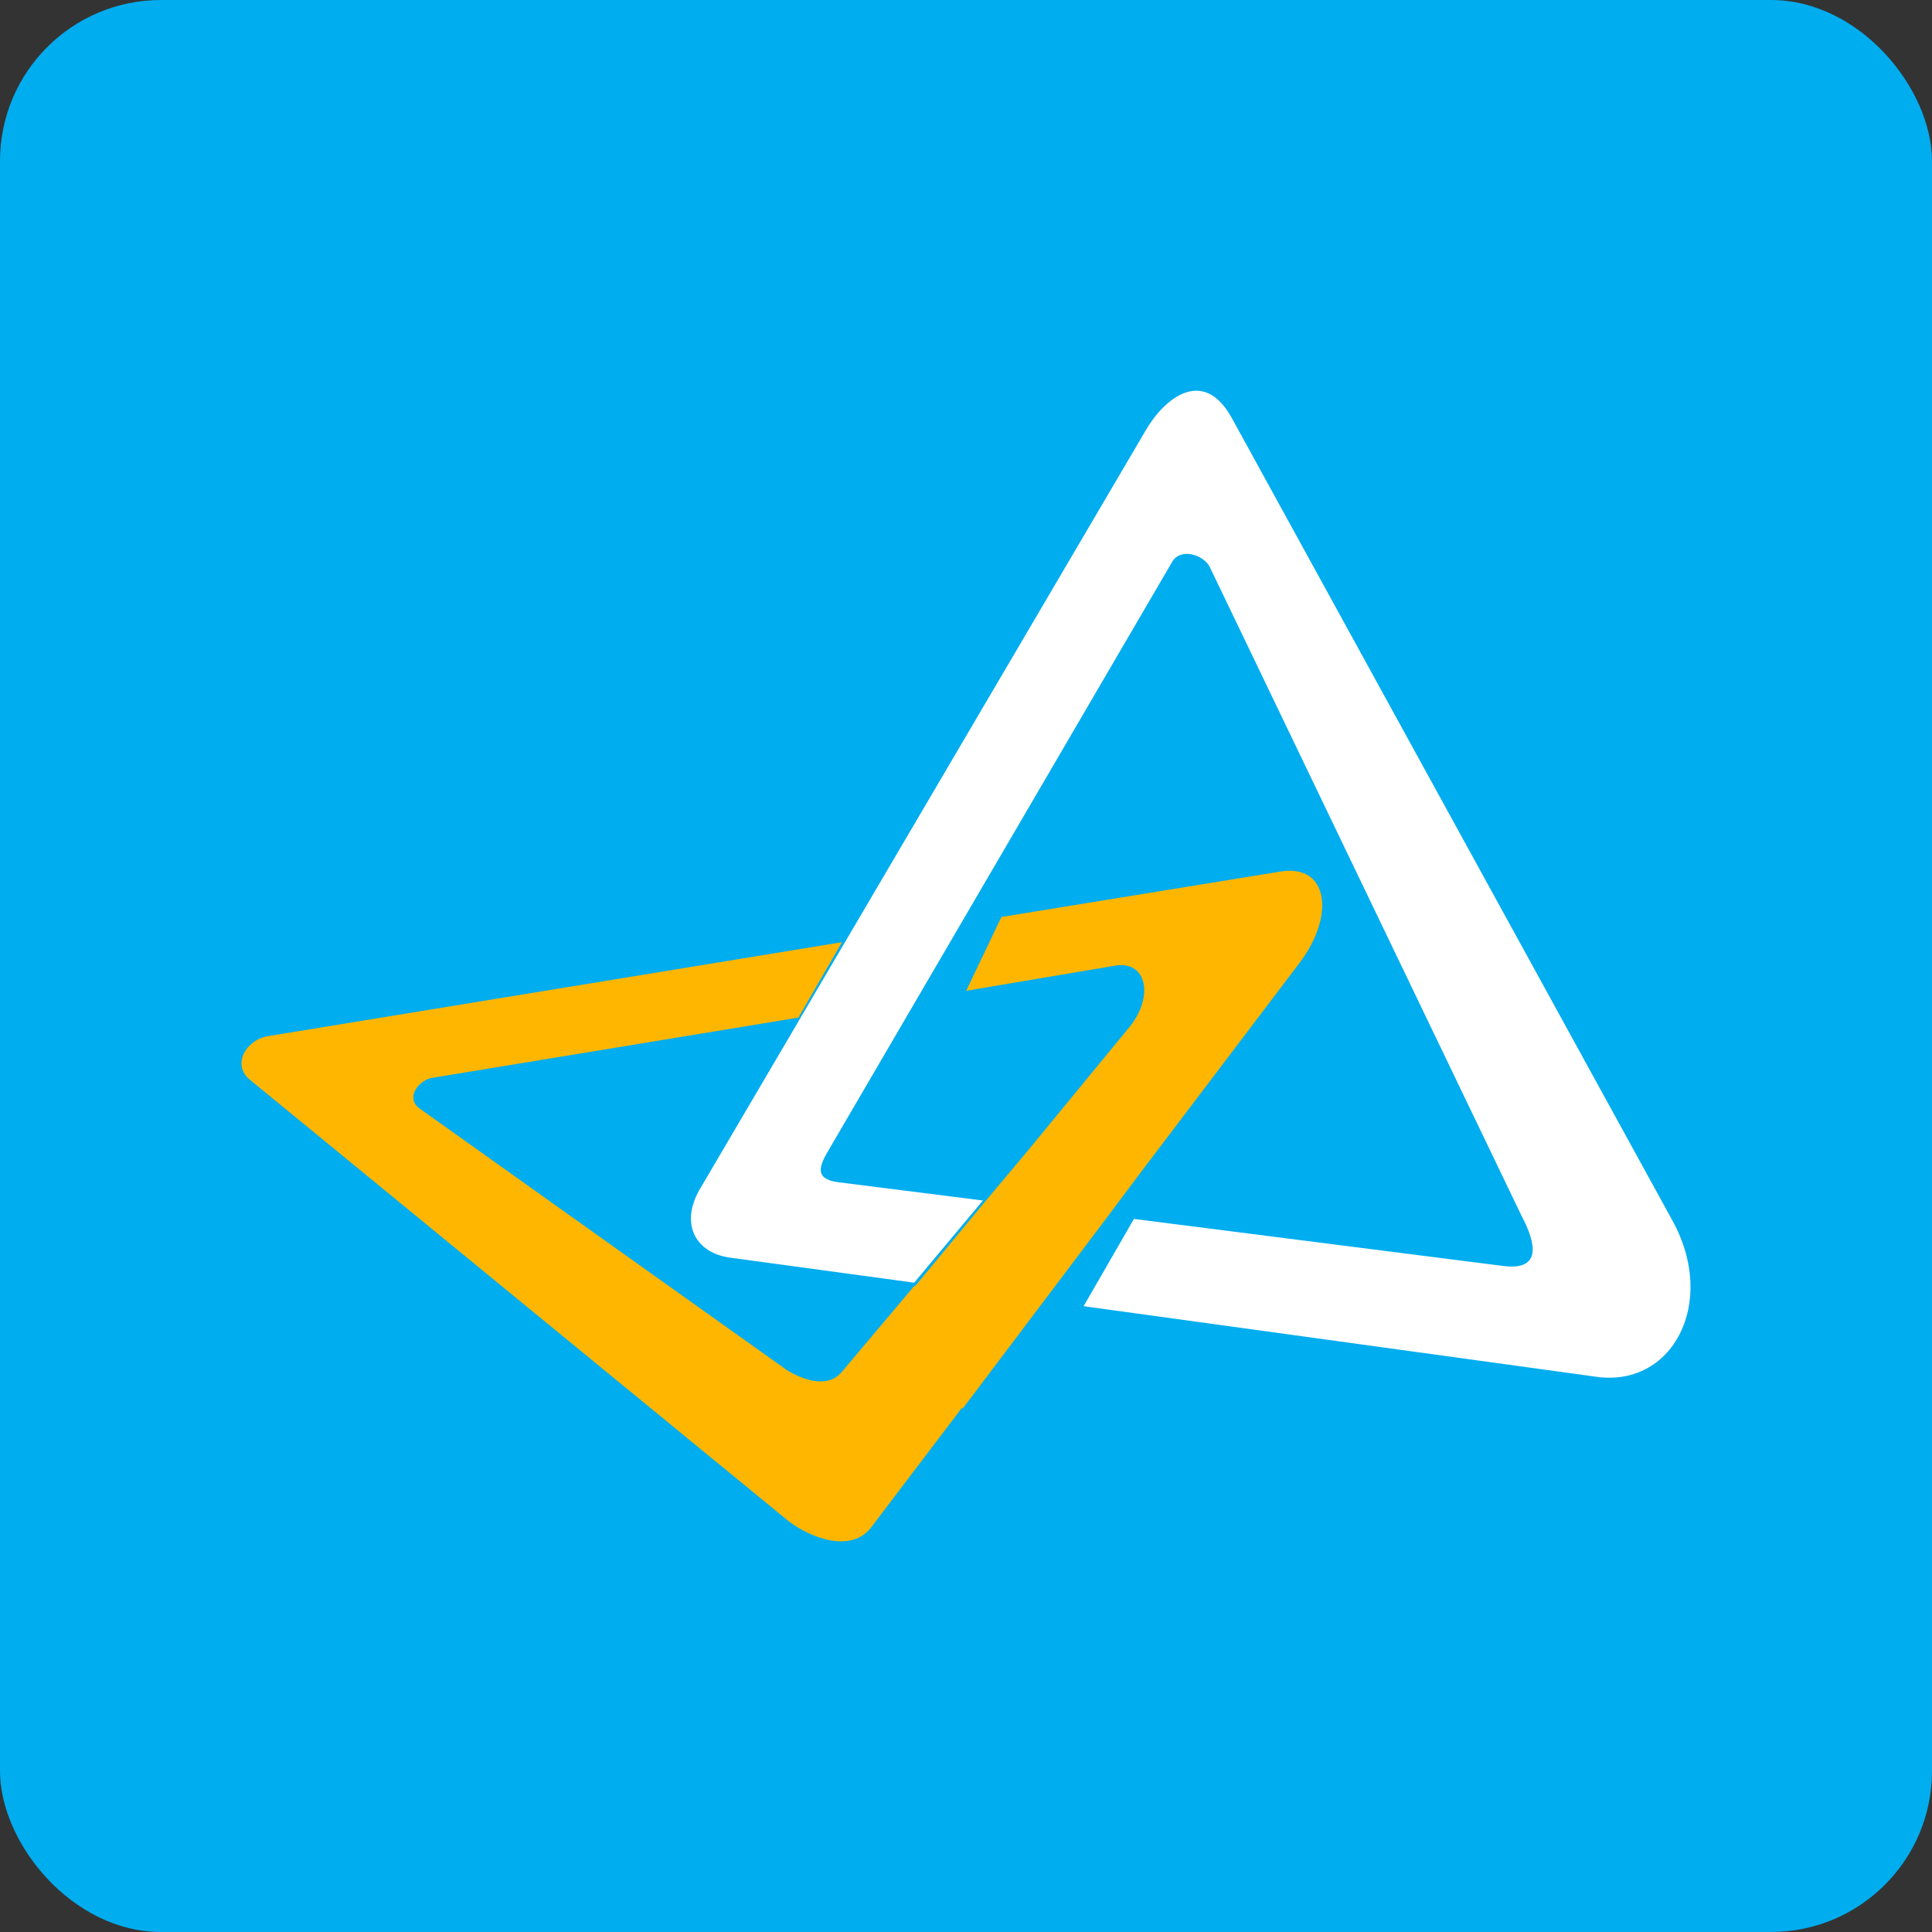 <svg width="24" height="24" viewBox="0 0 24 24" fill="none" xmlns="http://www.w3.org/2000/svg">
<rect x="0" y="0" width="24" height="24" fill="#333333" stroke="none"/>
<g id="Logos/Bank">
<rect y="0" width="24" height="24" rx="2" fill="#00ADEF"/>
<g id="Vector">
<path d="M10.835 18.956L12.94 16.184L11.356 15.976L10.46 17.039C10.272 17.268 9.939 17.122 9.772 17.018L5.208 13.767C5.041 13.642 5.187 13.433 5.354 13.392L9.918 12.641L10.46 11.704L3.332 12.871C3.061 12.912 2.874 13.225 3.103 13.412L9.793 18.894C10.064 19.102 10.585 19.31 10.835 18.956Z" fill="#FFB600"/>
<path d="M15.295 5.18L20.776 15.163C21.339 16.184 20.776 17.247 19.817 17.101L13.461 16.226L14.086 15.142L18.671 15.726C19.15 15.788 19.088 15.455 18.9 15.101L15.024 7.035C14.941 6.889 14.669 6.806 14.565 6.973L10.293 14.288C10.168 14.496 10.126 14.642 10.397 14.684L12.21 14.913L11.356 15.934L9.063 15.622C8.626 15.559 8.438 15.184 8.709 14.746L14.232 5.347C14.461 4.951 14.941 4.555 15.295 5.18Z" fill="white"/>
<path d="M13.753 15.121L14.19 14.538L16.149 11.954C16.587 11.37 16.504 10.724 15.899 10.828L12.44 11.391L12.002 12.308L13.857 11.995C14.253 11.933 14.336 12.391 14.024 12.766L12.773 14.288L12.231 14.934L10.731 16.747L11.96 17.497L13.753 15.121Z" fill="#FFB600"/>
</g>
</g>
</svg>